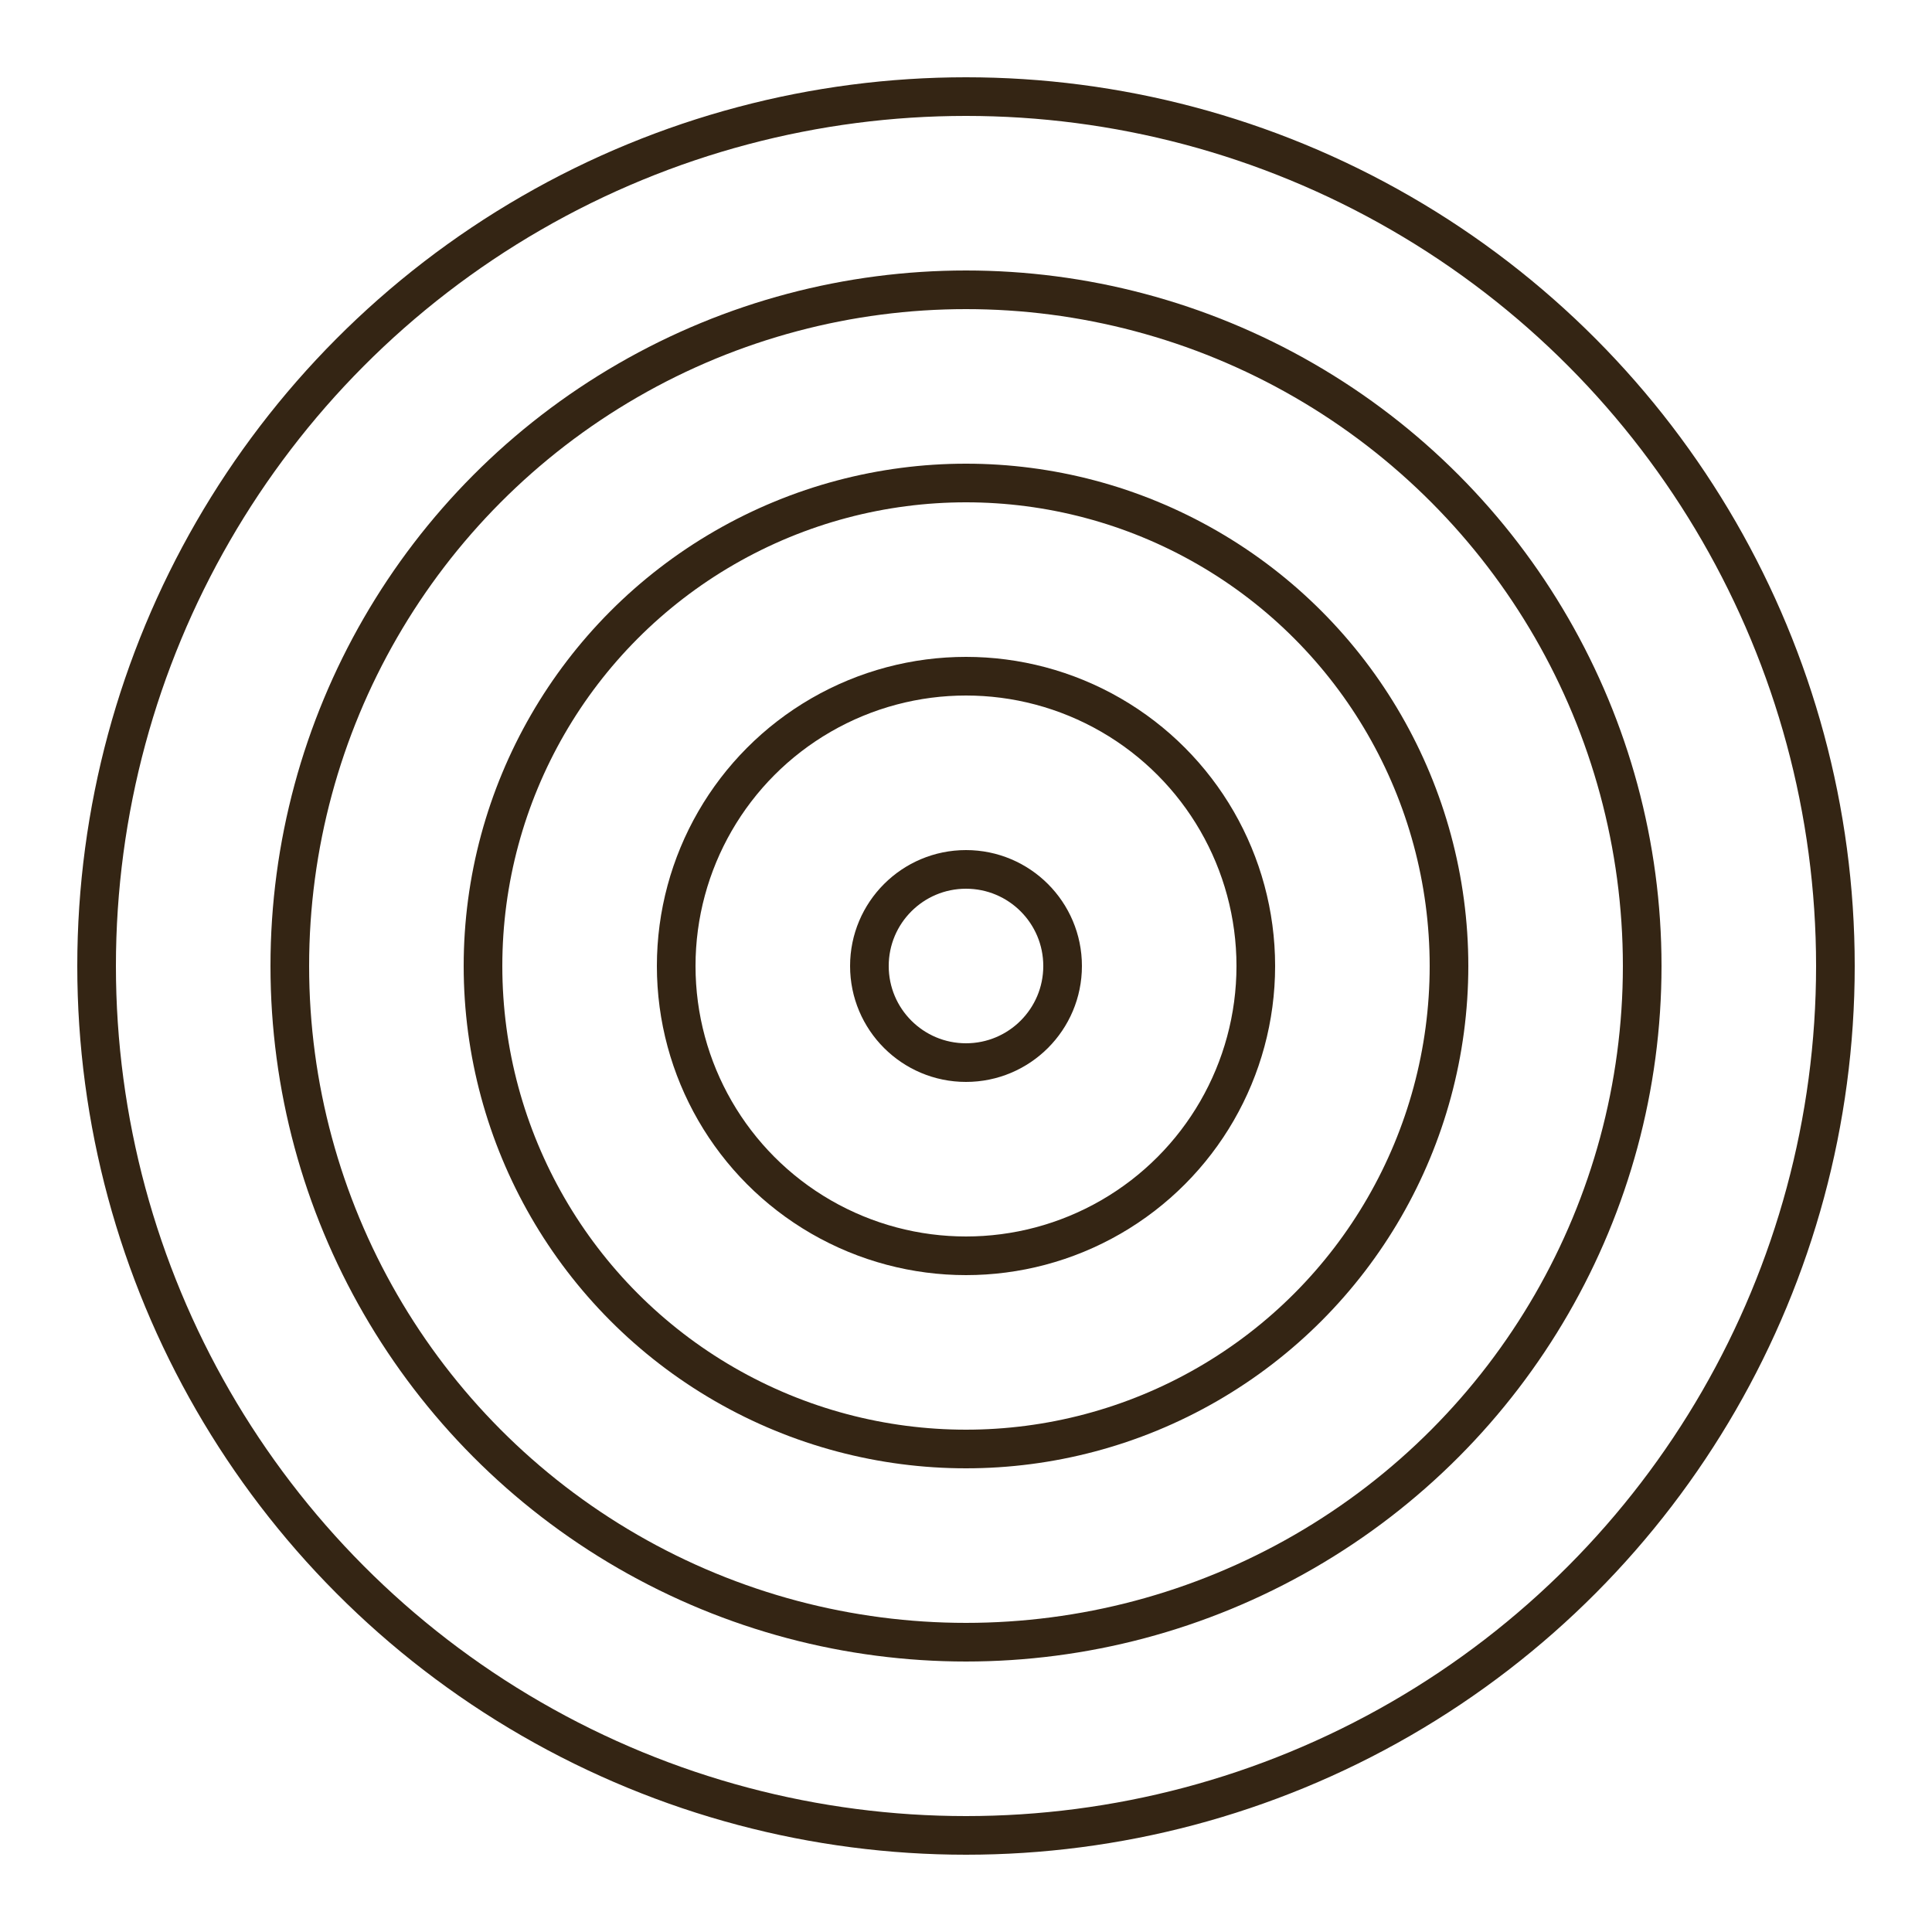 <svg width="100" height="100" viewBox="0 0 100 100" fill="none" xmlns="http://www.w3.org/2000/svg">
<circle cx="50" cy="50" r="45" stroke="#342514" stroke-width="2" fill="none"/>
<circle cx="50" cy="50" r="35" stroke="#342514" stroke-width="2" fill="none"/>
<circle cx="50" cy="50" r="25" stroke="#342514" stroke-width="2" fill="none"/>
<circle cx="50" cy="50" r="15" stroke="#342514" stroke-width="2" fill="none"/>
<circle cx="50" cy="50" r="5" stroke="#342514" stroke-width="2" fill="none"/>
</svg>

